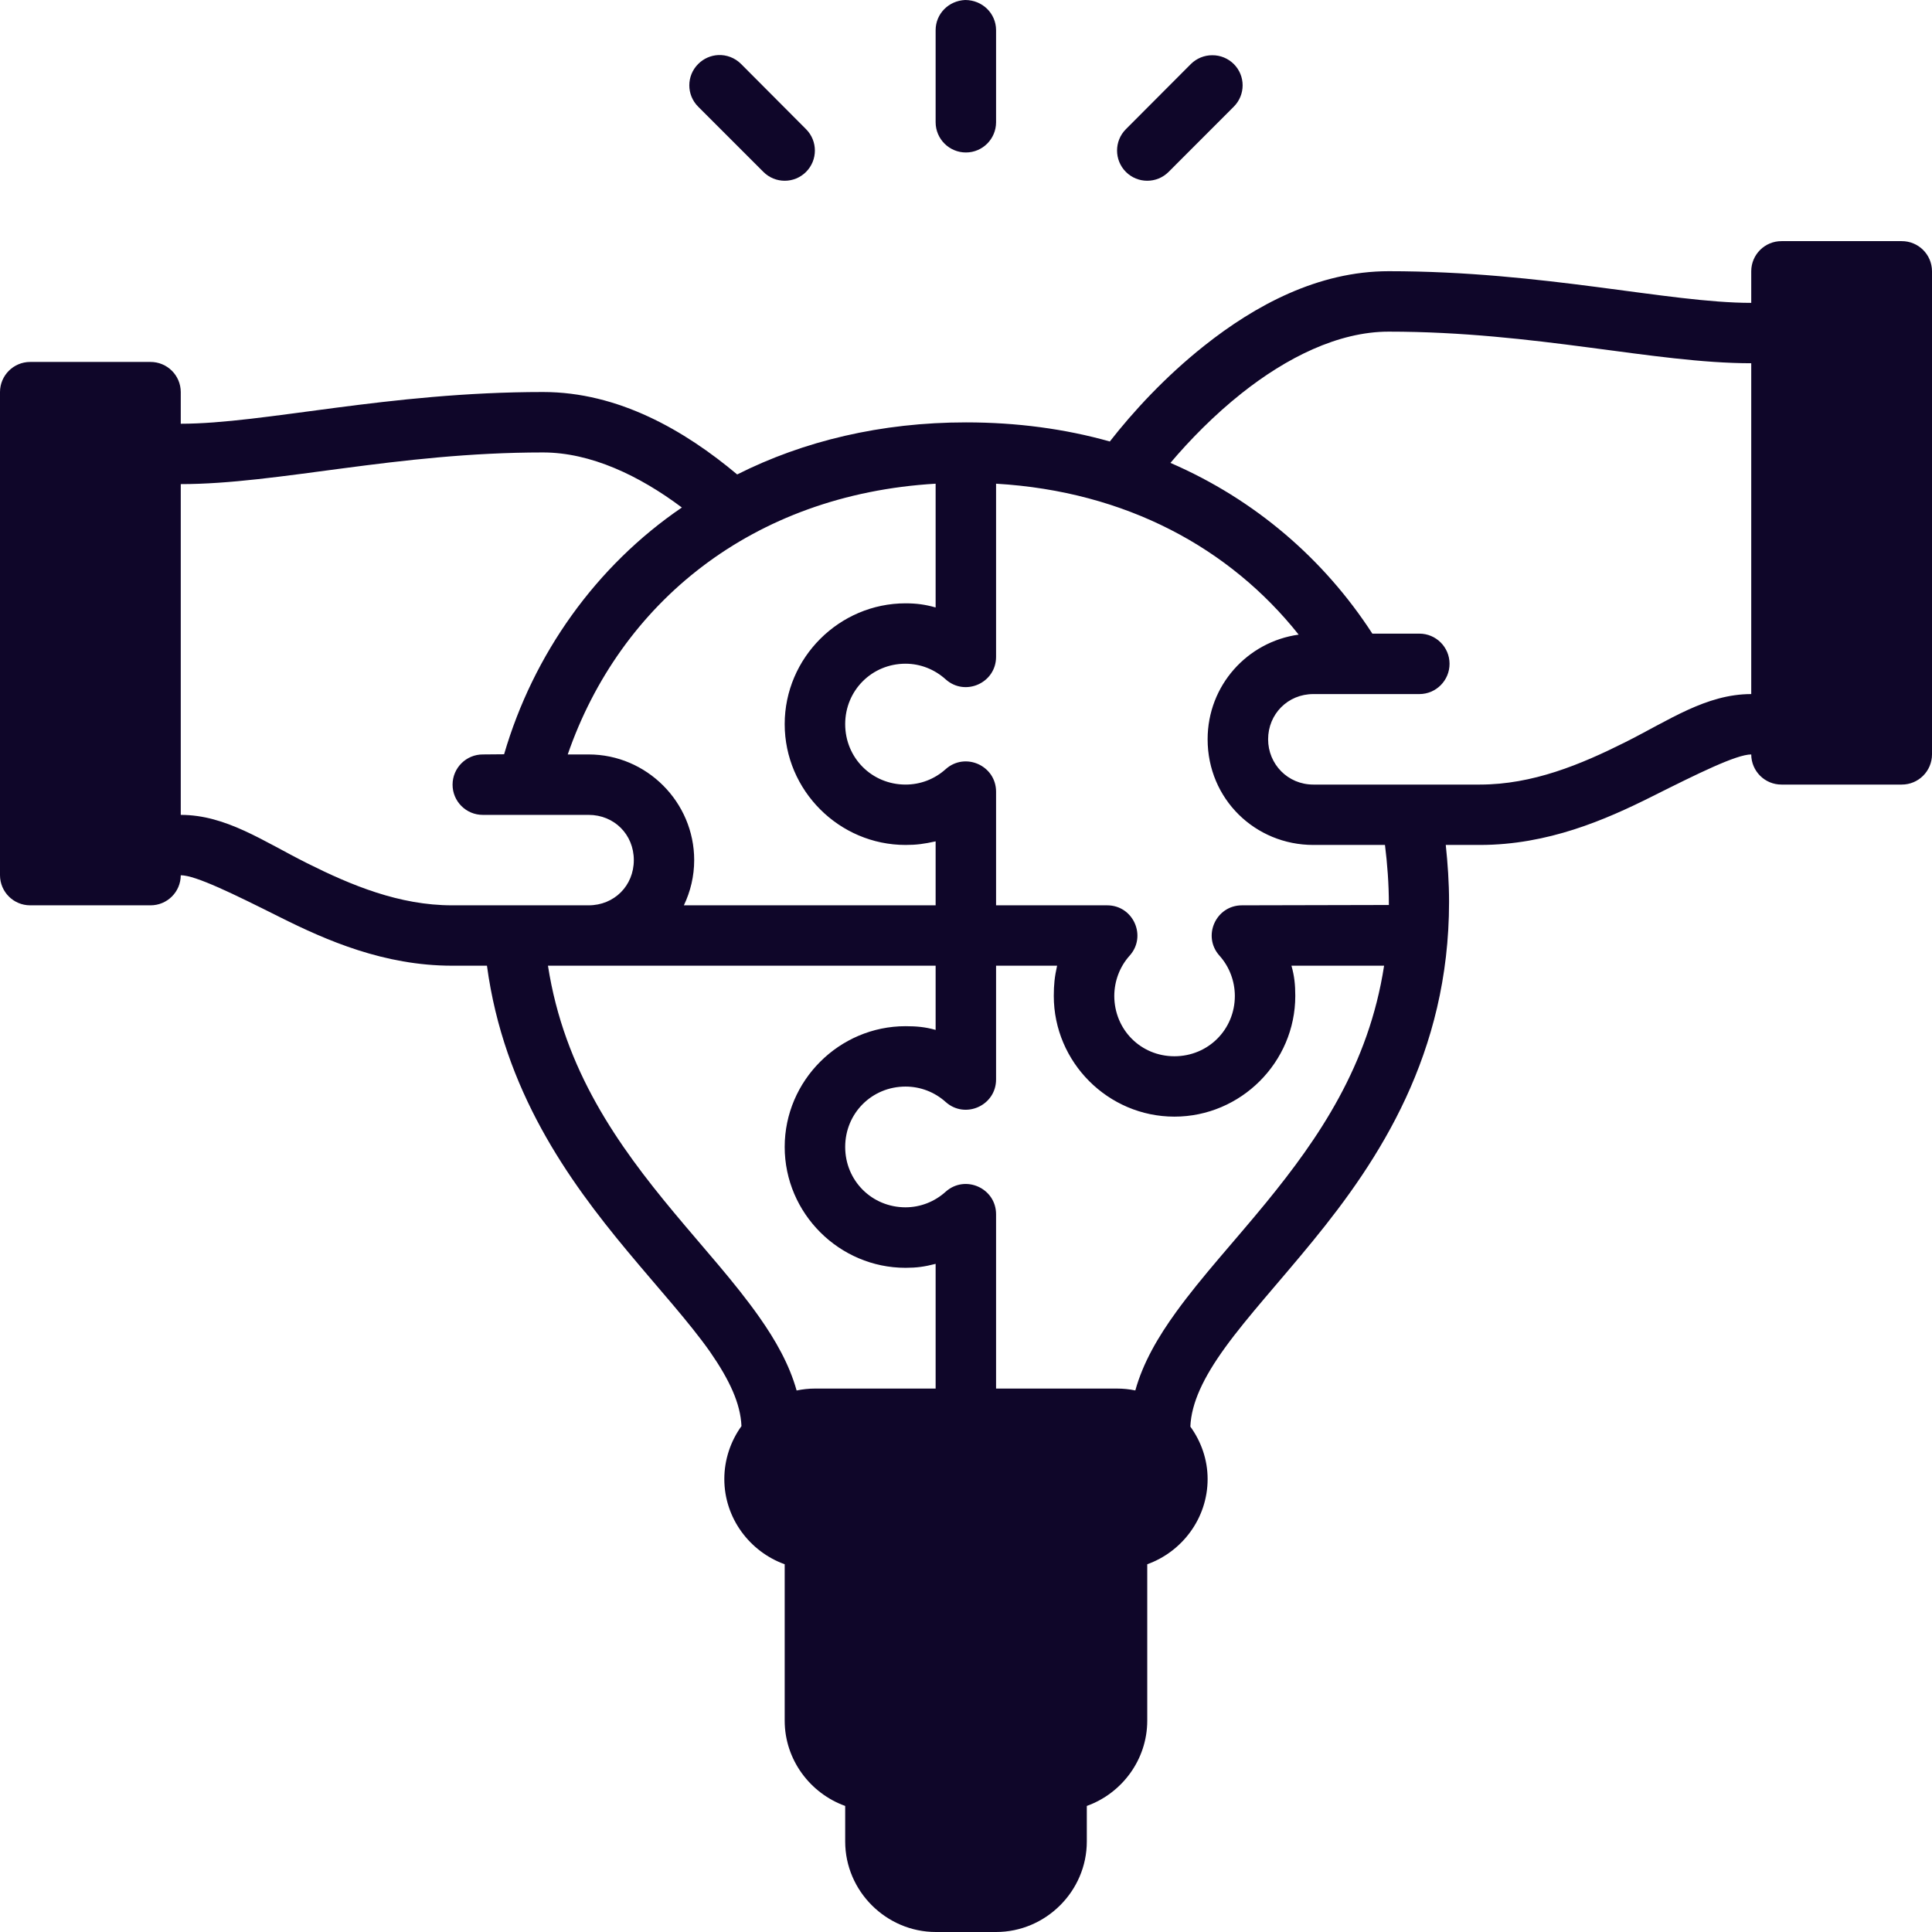 <svg width="64" height="64" viewBox="0 0 64 64" fill="none" xmlns="http://www.w3.org/2000/svg">
<g clip-path="url(#clip0_4612_3247)">
<path d="M31.973 0C31.418 0.025 30.996 0.461 30.994 0.996V4.053C30.996 4.605 31.447 5.053 32 5.051C32.55 5.049 32.994 4.602 32.996 4.053V0.996C32.994 0.446 32.548 0.002 31.973 0ZM23.791 1.824C23.551 1.836 23.312 1.935 23.129 2.119C22.736 2.51 22.736 3.144 23.129 3.535L25.287 5.693C25.678 6.086 26.312 6.086 26.703 5.693C27.091 5.303 27.091 4.671 26.703 4.281L24.549 2.119C24.341 1.911 24.064 1.811 23.791 1.824ZM40.16 1.83C39.895 1.828 39.64 1.933 39.451 2.119L37.295 4.281C36.907 4.671 36.907 5.303 37.295 5.693C37.686 6.086 38.322 6.086 38.713 5.693L40.869 3.535C41.262 3.144 41.262 2.51 40.869 2.119C40.68 1.933 40.425 1.828 40.16 1.83ZM59.016 7.988C58.463 7.986 58.014 8.432 58.012 8.984V10.033C55.259 10.033 51.144 8.984 46.002 8.984C43.662 8.984 41.574 10.118 39.895 11.451C38.588 12.488 37.526 13.649 36.764 14.625C35.283 14.207 33.684 13.992 32 13.992C29.19 13.992 26.62 14.608 24.42 15.717C22.682 14.259 20.487 12.986 17.988 12.986C12.846 12.986 8.741 14.037 5.988 14.037V12.986C5.986 12.434 5.537 11.988 4.984 11.99H0.996C0.446 11.992 0.002 12.437 0 12.986V28.994C0.002 29.544 0.446 29.988 0.996 29.99H4.984C5.537 29.992 5.986 29.547 5.988 28.994C6.478 28.994 7.736 29.613 9.275 30.383C10.814 31.153 12.726 31.99 14.977 31.99H16.131C16.689 36.126 18.828 39.096 20.781 41.443C21.824 42.697 22.824 43.792 23.516 44.773C24.166 45.71 24.531 46.493 24.562 47.242C24.206 47.735 23.994 48.348 23.994 48.996C23.994 50.289 24.835 51.402 25.994 51.818V57C25.994 58.294 26.838 59.408 27.998 59.824V61.002C27.998 62.647 29.357 64 31.002 64H32.996C34.642 64 36.002 62.647 36.002 61.002V59.824C37.162 59.408 38.004 58.294 38.004 57V51.818C39.164 51.402 40.004 50.29 40.004 48.996C40.004 48.349 39.788 47.75 39.432 47.258C39.465 46.474 39.865 45.632 40.582 44.641C41.332 43.604 42.394 42.451 43.49 41.109C45.683 38.427 48.002 34.911 48.002 29.873C48.002 29.236 47.958 28.61 47.893 27.99H49.022C51.273 27.99 53.178 27.159 54.717 26.389C56.256 25.618 57.522 24.992 58.012 24.992C58.014 25.545 58.463 25.992 59.016 25.99H62.996C63.549 25.992 63.998 25.545 64 24.992V8.984C63.998 8.432 63.549 7.986 62.996 7.988L59.016 7.988ZM46.002 10.986C50.864 10.986 54.79 12.033 58.012 12.033V22.992C56.515 22.992 55.283 23.864 53.824 24.594C52.365 25.324 50.772 25.99 49.022 25.99C47.035 25.99 44.006 25.99 43.506 25.99C42.657 25.99 42.008 25.311 42.008 24.49C42.008 23.658 42.657 22.992 43.506 22.992H47.022C47.574 22.99 48.02 22.539 48.018 21.986C48.016 21.437 47.571 20.992 47.022 20.99H45.461C43.869 18.532 41.579 16.548 38.772 15.334C39.408 14.582 40.215 13.754 41.137 13.023C42.609 11.856 44.326 10.986 46.002 10.986ZM17.988 14.988C19.566 14.988 21.178 15.754 22.588 16.812C19.749 18.744 17.667 21.668 16.699 24.986L15.996 24.992C15.443 24.99 14.994 25.438 14.992 25.99C14.99 26.546 15.441 26.996 15.996 26.994H19.498C20.347 26.994 20.996 27.644 20.996 28.492C20.996 29.341 20.347 29.99 19.498 29.99H16.992H14.977C13.226 29.99 11.635 29.326 10.176 28.596C8.717 27.866 7.485 26.994 5.988 26.994V16.037C9.21 16.037 13.126 14.988 17.988 14.988ZM30.994 16.023V20.123C30.646 20.025 30.366 19.987 29.998 19.986C27.8 19.986 25.994 21.791 25.994 23.988C25.994 26.186 27.8 27.99 29.998 27.99C30.366 27.99 30.612 27.955 30.994 27.871V29.99H22.654C22.872 29.535 22.996 29.027 22.996 28.492C22.996 26.57 21.421 24.992 19.498 24.992H18.807C20.538 19.987 24.906 16.381 30.994 16.023ZM32.996 16.023C37.312 16.276 40.752 18.168 43.02 21.023C41.324 21.258 40.004 22.703 40.004 24.49C40.004 26.471 41.583 27.99 43.506 27.99C43.721 27.99 45.012 27.99 45.879 27.99C45.956 28.607 46.009 29.279 46.008 29.979L41.143 29.99C40.276 29.989 39.818 31.014 40.397 31.658C40.725 32.023 40.904 32.5 40.906 32.99C40.906 34.107 40.021 34.99 38.904 34.99C37.789 34.99 36.915 34.109 36.912 32.992C36.914 32.499 37.092 32.023 37.42 31.658C37.999 31.014 37.542 29.989 36.676 29.99H32.996V26.227C32.997 25.36 31.971 24.902 31.326 25.48C30.959 25.81 30.491 25.99 29.998 25.99C28.881 25.99 27.998 25.105 27.998 23.988C27.998 22.872 28.881 21.986 29.998 21.986C30.491 21.987 30.96 22.174 31.326 22.504C31.971 23.083 32.997 22.624 32.996 21.758V16.023ZM18.152 31.99H30.994V34.117C30.645 34.019 30.366 33.995 29.998 33.994C27.8 33.994 25.994 35.796 25.994 37.994C25.994 40.192 27.8 41.998 29.998 41.998C30.366 41.997 30.613 41.964 30.994 41.867V45.998H27C26.791 45.998 26.587 46.021 26.389 46.062C26.147 45.195 25.688 44.39 25.146 43.621C24.343 42.481 23.33 41.373 22.324 40.164C20.487 37.956 18.689 35.457 18.152 31.99ZM32.996 31.99H35.018C34.934 32.362 34.909 32.622 34.908 32.99C34.908 35.188 36.706 36.99 38.904 36.99C41.103 36.99 42.908 35.188 42.908 32.99C42.907 32.622 42.88 32.339 42.781 31.99H45.85C45.341 35.294 43.682 37.708 41.94 39.84C40.892 41.121 39.815 42.28 38.957 43.467C38.367 44.282 37.865 45.137 37.609 46.06C37.412 46.019 37.209 45.998 37 45.998H32.996V40.225C32.997 39.358 31.971 38.9 31.326 39.478C30.96 39.808 30.491 39.993 29.998 39.994C28.881 39.994 27.998 39.111 27.998 37.994C27.998 36.877 28.881 35.994 29.998 35.994C30.491 35.995 30.959 36.175 31.326 36.504C31.971 37.083 32.997 36.624 32.996 35.758V31.99Z" fill="#0F0629"/>
</g>
<defs>
<clipPath id="clip0_4612_3247">
<rect width="64" height="64" fill="white"/>
</clipPath>
</defs>
</svg>

